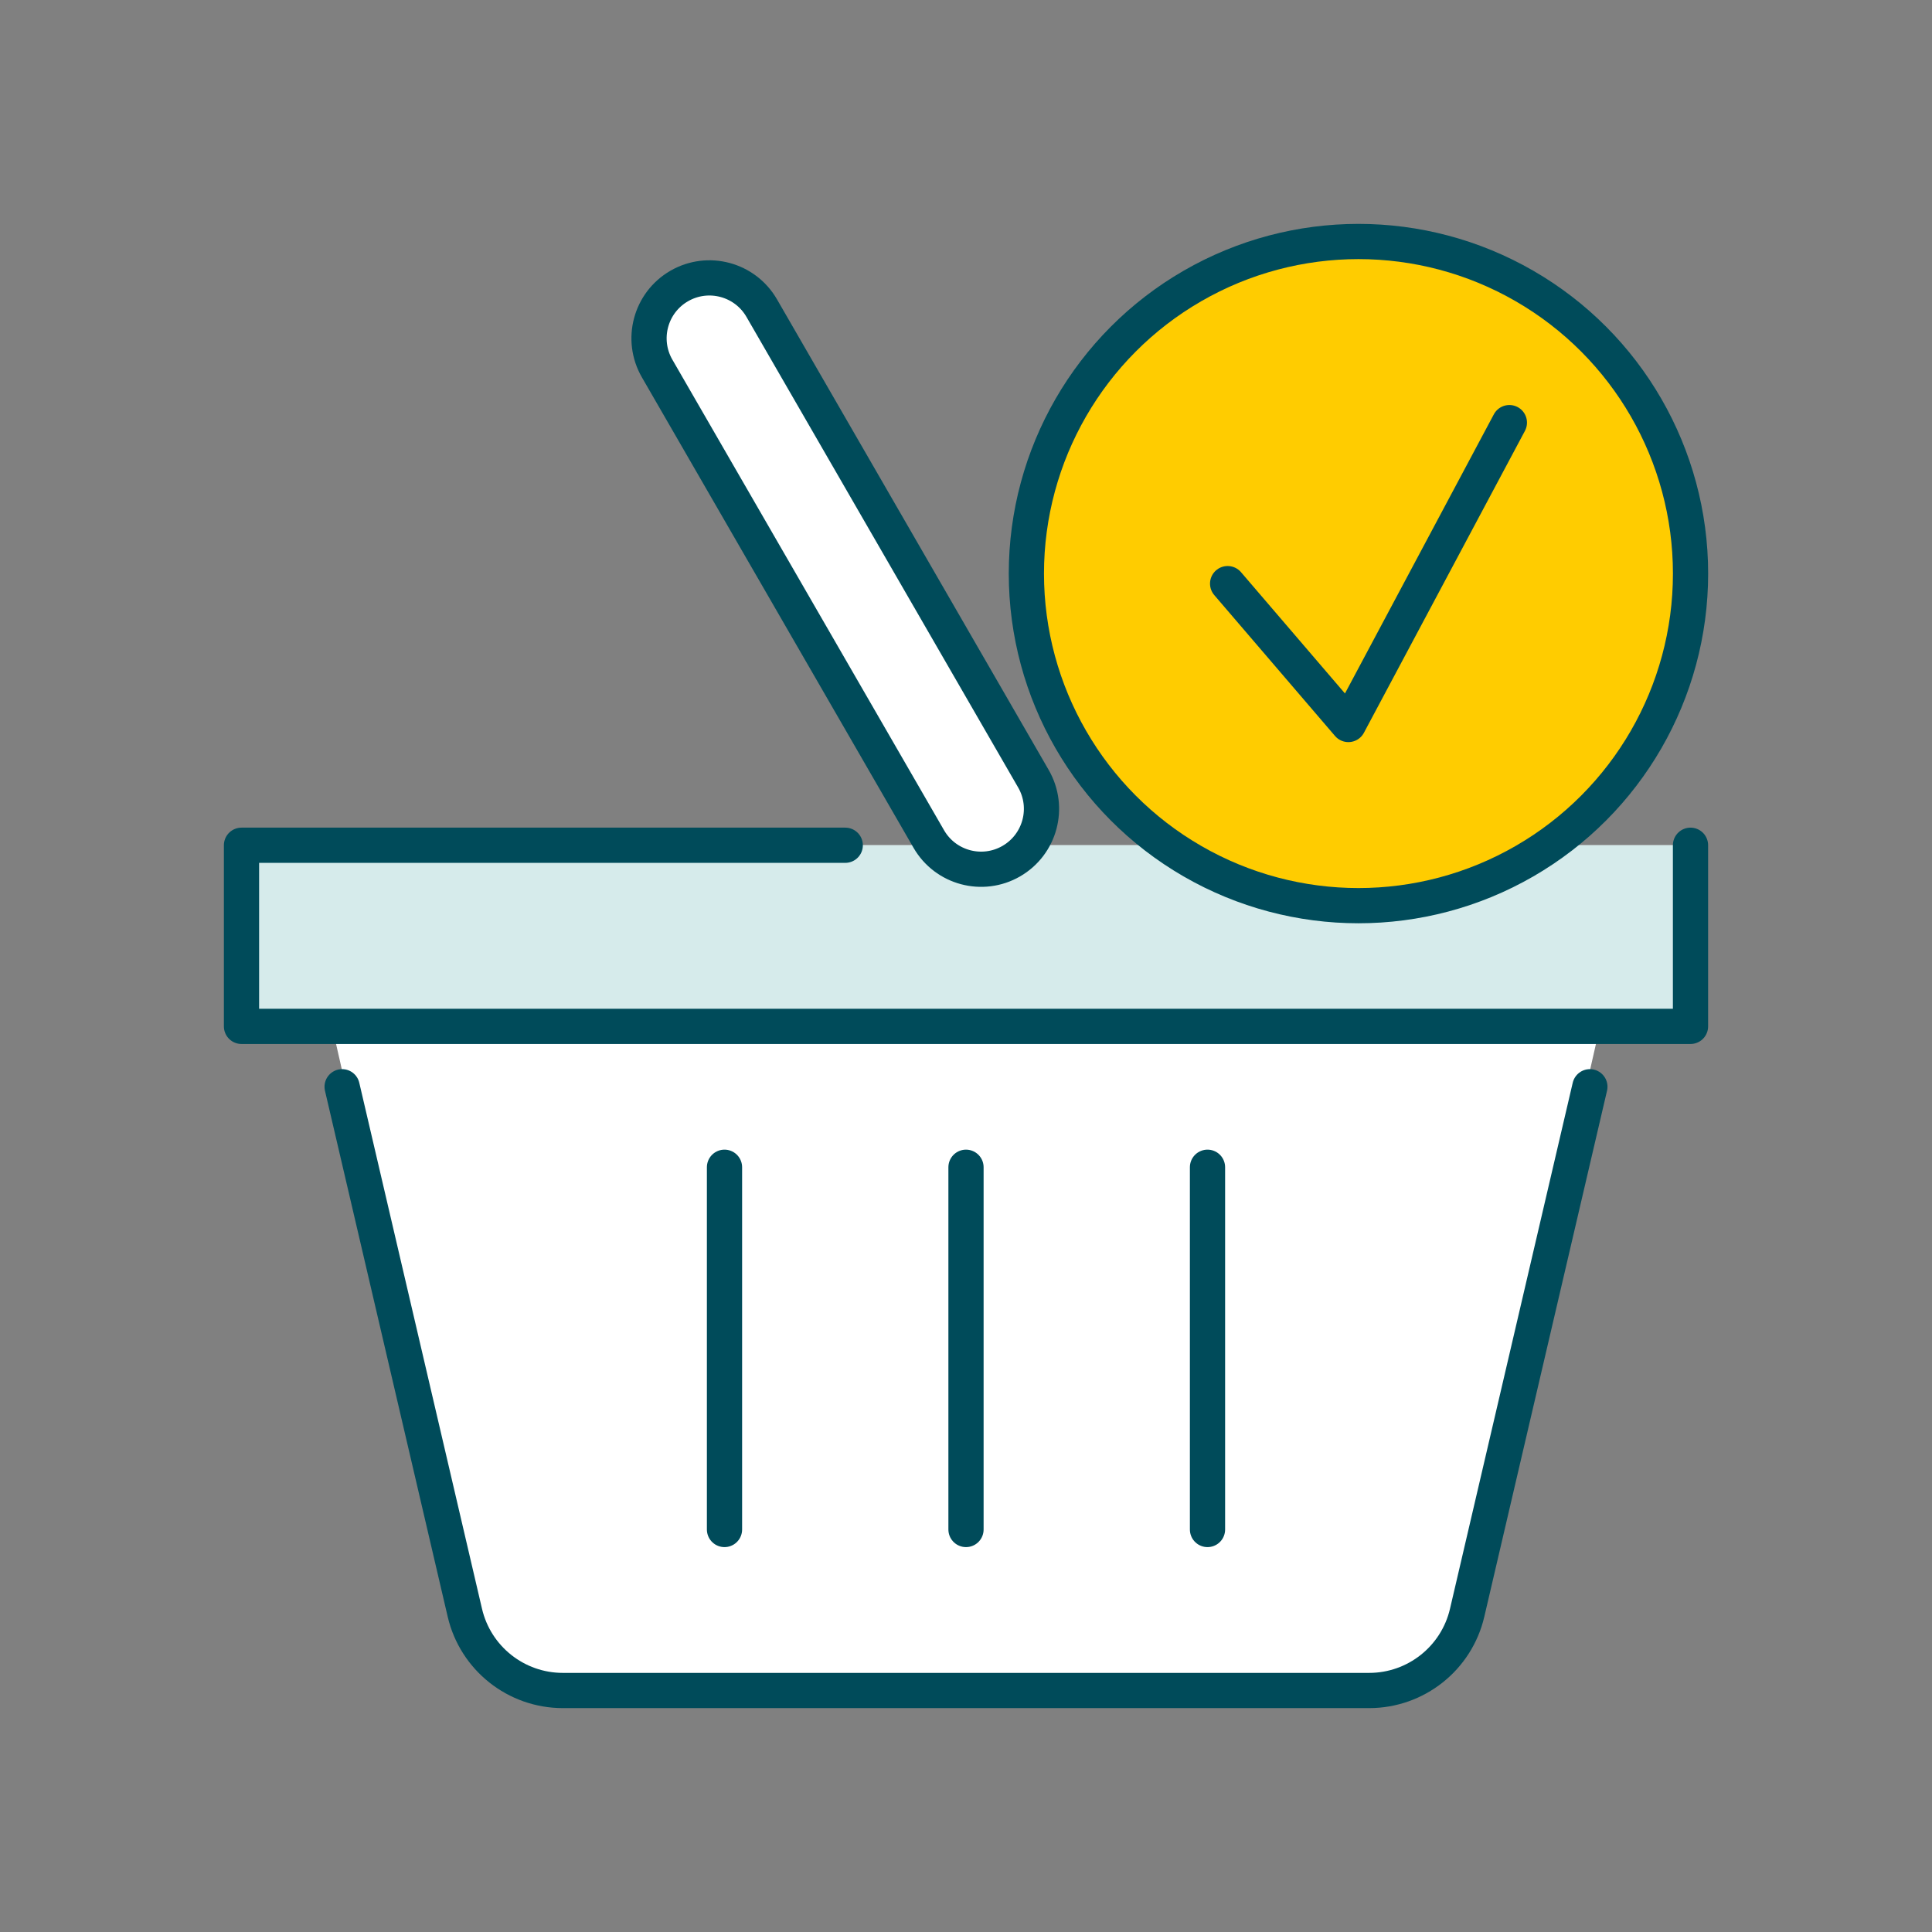 <svg width="96" height="96" viewBox="0 0 96 96" fill="none" xmlns="http://www.w3.org/2000/svg">
<rect x="0" y="0" width="96" height="96" fill="#808080" stroke="none"/>
<path d="M12 51V42H84V51H79.5L72.885 80.108C72.367 82.385 70.343 84 68.009 84H27.991C25.657 84 23.633 82.385 23.116 80.108L16.5 51H12Z" fill="white"/>
<path d="M12 42H84V51H12V42Z" fill="#D6EBEB"/>
<rect x="31.152" y="15.711" width="6" height="33" rx="2" transform="rotate(-30 31.152 15.711)" fill="white"/>
<path d="M36 58V76" stroke="#004B5A" stroke-width="1.75" stroke-linecap="round" stroke-linejoin="round"/>
<path d="M48 58V76" stroke="#004B5A" stroke-width="1.75" stroke-linecap="round" stroke-linejoin="round"/>
<path d="M60 58V76" stroke="#004B5A" stroke-width="1.75" stroke-linecap="round" stroke-linejoin="round"/>
<path d="M79 54L72.902 80.136C72.374 82.399 70.356 84 68.032 84H27.968C25.644 84 23.627 82.399 23.098 80.136L17 54" stroke="#004B5A" stroke-width="1.75" stroke-linecap="round" stroke-linejoin="round"/>
<path d="M84 42V51H12V42H42" stroke="#004B5A" stroke-width="1.75" stroke-linecap="round" stroke-linejoin="round"/>
<path d="M32.652 18.309L46.152 41.692C46.981 43.127 48.816 43.618 50.25 42.79C51.685 41.961 52.177 40.127 51.349 38.692L37.849 15.309C37.02 13.874 35.185 13.383 33.75 14.211C32.316 15.039 31.824 16.874 32.652 18.309Z" stroke="#004B5A" stroke-width="1.75" stroke-linecap="round" stroke-linejoin="round"/>
<circle cx="67.501" cy="28.501" r="16.501" fill="#FFCC00"/>
<circle cx="67.501" cy="28.501" r="16.501" stroke="#004B5A" stroke-width="1.75"/>
<path d="M75 21L67 36L61 29" stroke="#004B5A" stroke-width="1.75" stroke-linecap="round" stroke-linejoin="round"/>
</svg>
